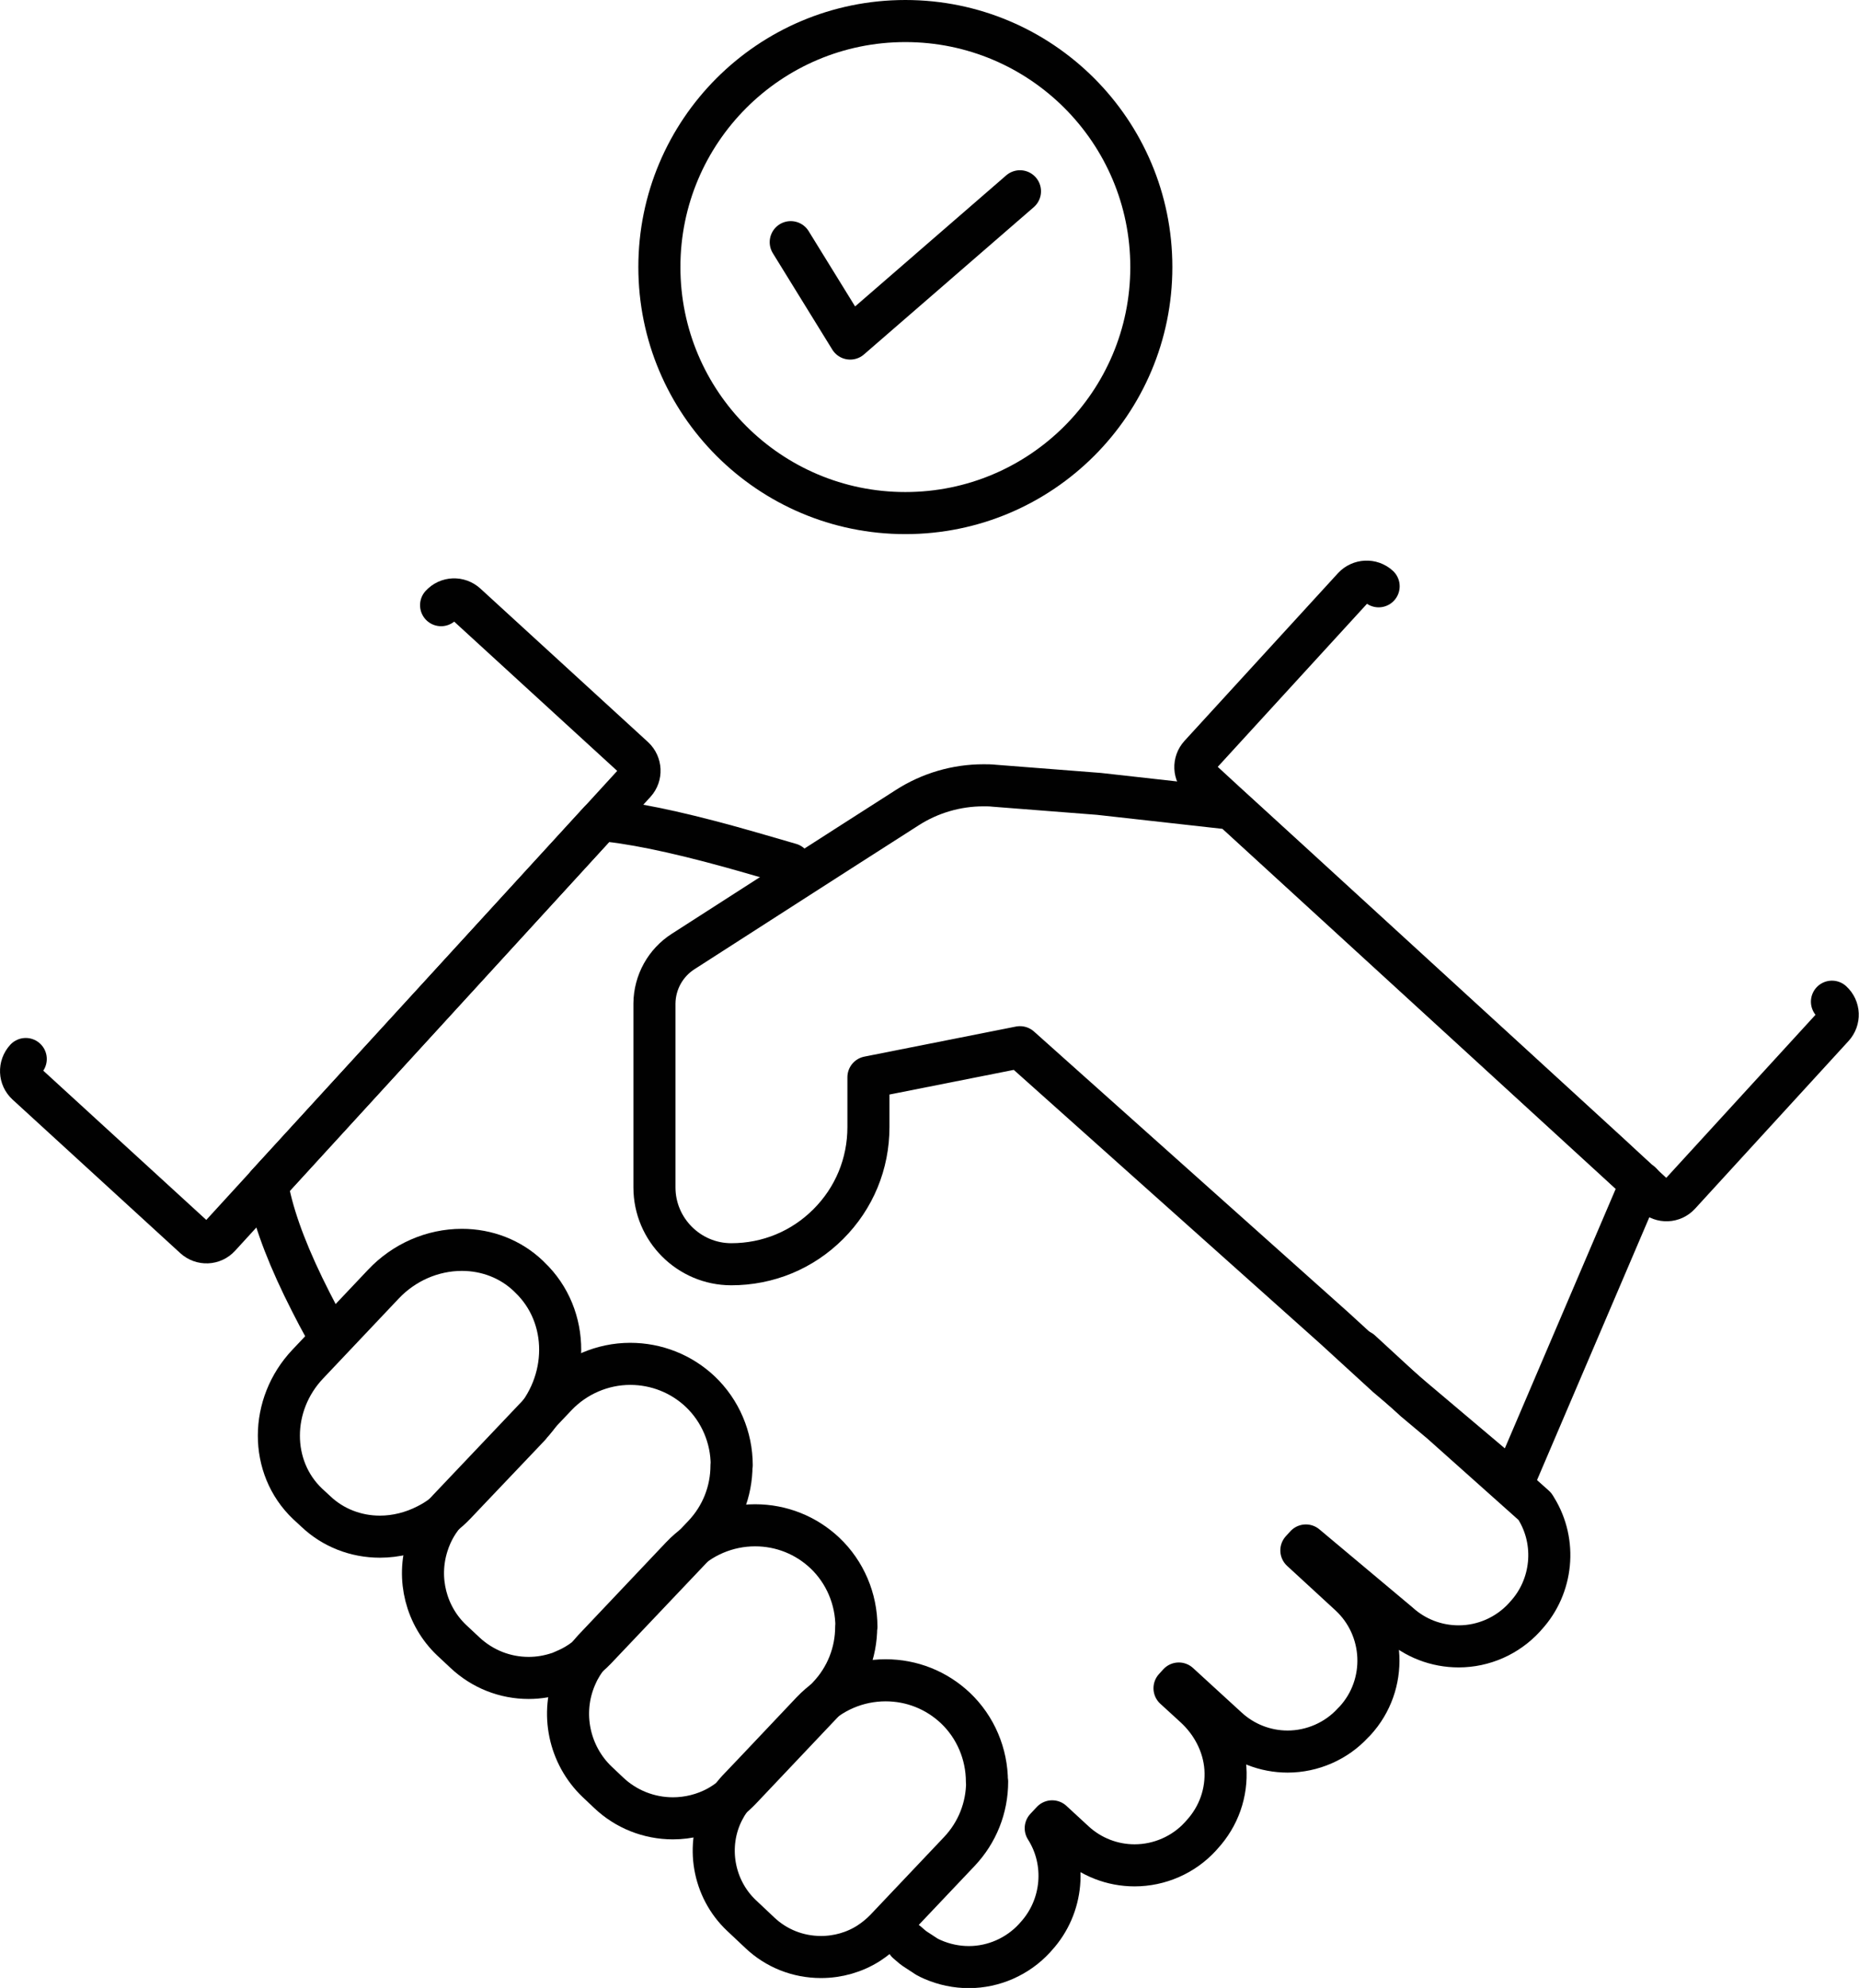 <?xml version="1.0" encoding="UTF-8"?>
<svg xmlns="http://www.w3.org/2000/svg" id="Layer_1" data-name="Layer 1" version="1.1" viewBox="0 0 86.61 92.6">
  <defs>
    <style>
      .cls-1 {
        fill: none;
        stroke: #010101;
        stroke-linecap: round;
        stroke-linejoin: round;
        stroke-width: 1.96px;
      }
    </style>
  </defs>
  <circle class="cls-1" cx="42.18" cy="12.44" r="11.46"></circle>
  <polyline class="cls-1" points="36.84 11.28 39.61 15.77 47.52 8.91"></polyline>
  <path class="cls-1" d="M15.18,61.96c-.26-.47-.49-.9-.7-1.32-.99-1.94-1.65-3.64-1.95-5.04l-.09-.42,15.51-16.94h.46c1.63.19,3.81.68,6.65,1.5l1.76.51"></path>
  <path class="cls-1" d="M63.4,62.93l2.5,2.3,1.24,1.04,4.37,3.9.06.1c.97,1.57.77,3.63-.48,4.99l-.07.08c-.79.86-1.9,1.35-3.06,1.35-1.04,0-2.03-.38-2.8-1.08l-4.32-3.62-.21.23,2.25,2.07c1.68,1.55,1.8,4.18.25,5.87l-.1.1c-.77.84-1.89,1.33-3.04,1.33-1.04,0-2.04-.39-2.81-1.1l-2.26-2.07-.2.22.94.86c.81.74,1.35,1.76,1.43,2.86.08,1.15-.31,2.25-1.09,3.1l-.08.09c-.78.85-1.9,1.34-3.06,1.34-1.04,0-2.04-.39-2.81-1.1l-1.03-.95-.3.32c1,1.57.82,3.65-.45,5.04l-.07.08c-.79.86-1.91,1.35-3.06,1.35-.58,0-1.15-.12-1.68-.35-.09-.04-.18-.08-.27-.13l-.49-.32c-.13-.08-.25-.18-.36-.28l-.08-.07"></path>
  <path class="cls-1" d="M24.68,66.41l-.37.39c-.83.87-1.72,1.81-2.54,2.67-.19.2-.37.39-.55.58-.39.41-.83.74-1.33.99-.68.35-1.44.54-2.19.54-1.13,0-2.19-.42-2.98-1.17l-.39-.36c-1.79-1.7-1.78-4.62.01-6.51l3.52-3.72c.96-1.02,2.29-1.6,3.66-1.6,1.17,0,2.27.43,3.09,1.21l.07.07c1.9,1.81,1.89,4.91-.02,6.92Z"></path>
  <path class="cls-1" d="M34.08,68.26c0,1.22-.46,2.37-1.29,3.25l-5.03,5.3c-.42.44-.91.78-1.47,1.01l-.25.11h-.02c-.45.15-.91.23-1.39.23-1.11,0-2.16-.42-2.97-1.18l-.62-.58c-1.19-1.13-1.63-2.86-1.13-4.43.19-.61.51-1.17.97-1.65l5.05-5.32c.89-.93,2.14-1.47,3.43-1.47,1.22,0,2.38.46,3.26,1.29.94.89,1.47,2.14,1.47,3.43Z"></path>
  <path class="cls-1" d="M39.89,75.77c0,1.22-.46,2.37-1.29,3.25l-4.09,4.32c-.32.34-.69.62-1.09.84-.63.34-1.35.52-2.07.52-1.12,0-2.19-.43-2.99-1.19l-.54-.51c-1.31-1.25-1.72-3.2-1.01-4.87.05-.11.1-.23.16-.34.18-.34.41-.66.68-.95l4.09-4.32c.89-.94,2.14-1.47,3.44-1.47,1.22,0,2.37.46,3.25,1.29.94.89,1.47,2.14,1.47,3.44Z"></path>
  <path class="cls-1" d="M45.99,82.99c0,1.22-.46,2.37-1.29,3.25l-3.44,3.63c-.24.25-.5.46-.79.65-.66.42-1.43.64-2.22.64-1.07,0-2.08-.4-2.85-1.13l-.86-.81c-1.32-1.25-1.67-3.26-.84-4.88.18-.35.41-.68.68-.97l.8-.84,2.64-2.79c.89-.94,2.14-1.47,3.44-1.47,1.22,0,2.37.46,3.25,1.29.94.89,1.47,2.14,1.47,3.44Z"></path>
  <path class="cls-1" d="M76.46,55.1l-5.97,13.97-4.62-3.9-1.25-1.06-2.47-2.26-14.63-13.07-7.06,1.4v2.32c0,1.71-.66,3.31-1.87,4.52-1.21,1.21-2.81,1.87-4.52,1.87-1.97,0-3.58-1.61-3.58-3.58v-8.57c.01-.98.51-1.89,1.34-2.42l5.54-3.56,2.15-1.38,2.75-1.76c1.06-.68,2.29-1.04,3.55-1.04.17,0,.33,0,.5.02l4.88.38,6.18.69,10.99,10.06,2.73,2.5,5.34,4.89Z"></path>
  <path class="cls-1" d="M64.23,27.31c-.34-.31-.86-.28-1.17.05l-7.15,7.81c-.31.34-.29.86.05,1.17l1.13,1.04,3.02,2.76,10.4,9.52,4.51,4.13.68.63.88.81.5.46c.34.31.86.29,1.17-.05l7.15-7.81c.31-.34.29-.86-.05-1.17"></path>
  <path class="cls-1" d="M1.2,49.33c-.31.34-.29.86.05,1.17l7.81,7.15c.34.31.86.29,1.17-.05l19.35-21.14c.31-.34.28-.86-.05-1.17l-7.81-7.15c-.34-.31-.86-.29-1.17.05"></path>
</svg>
